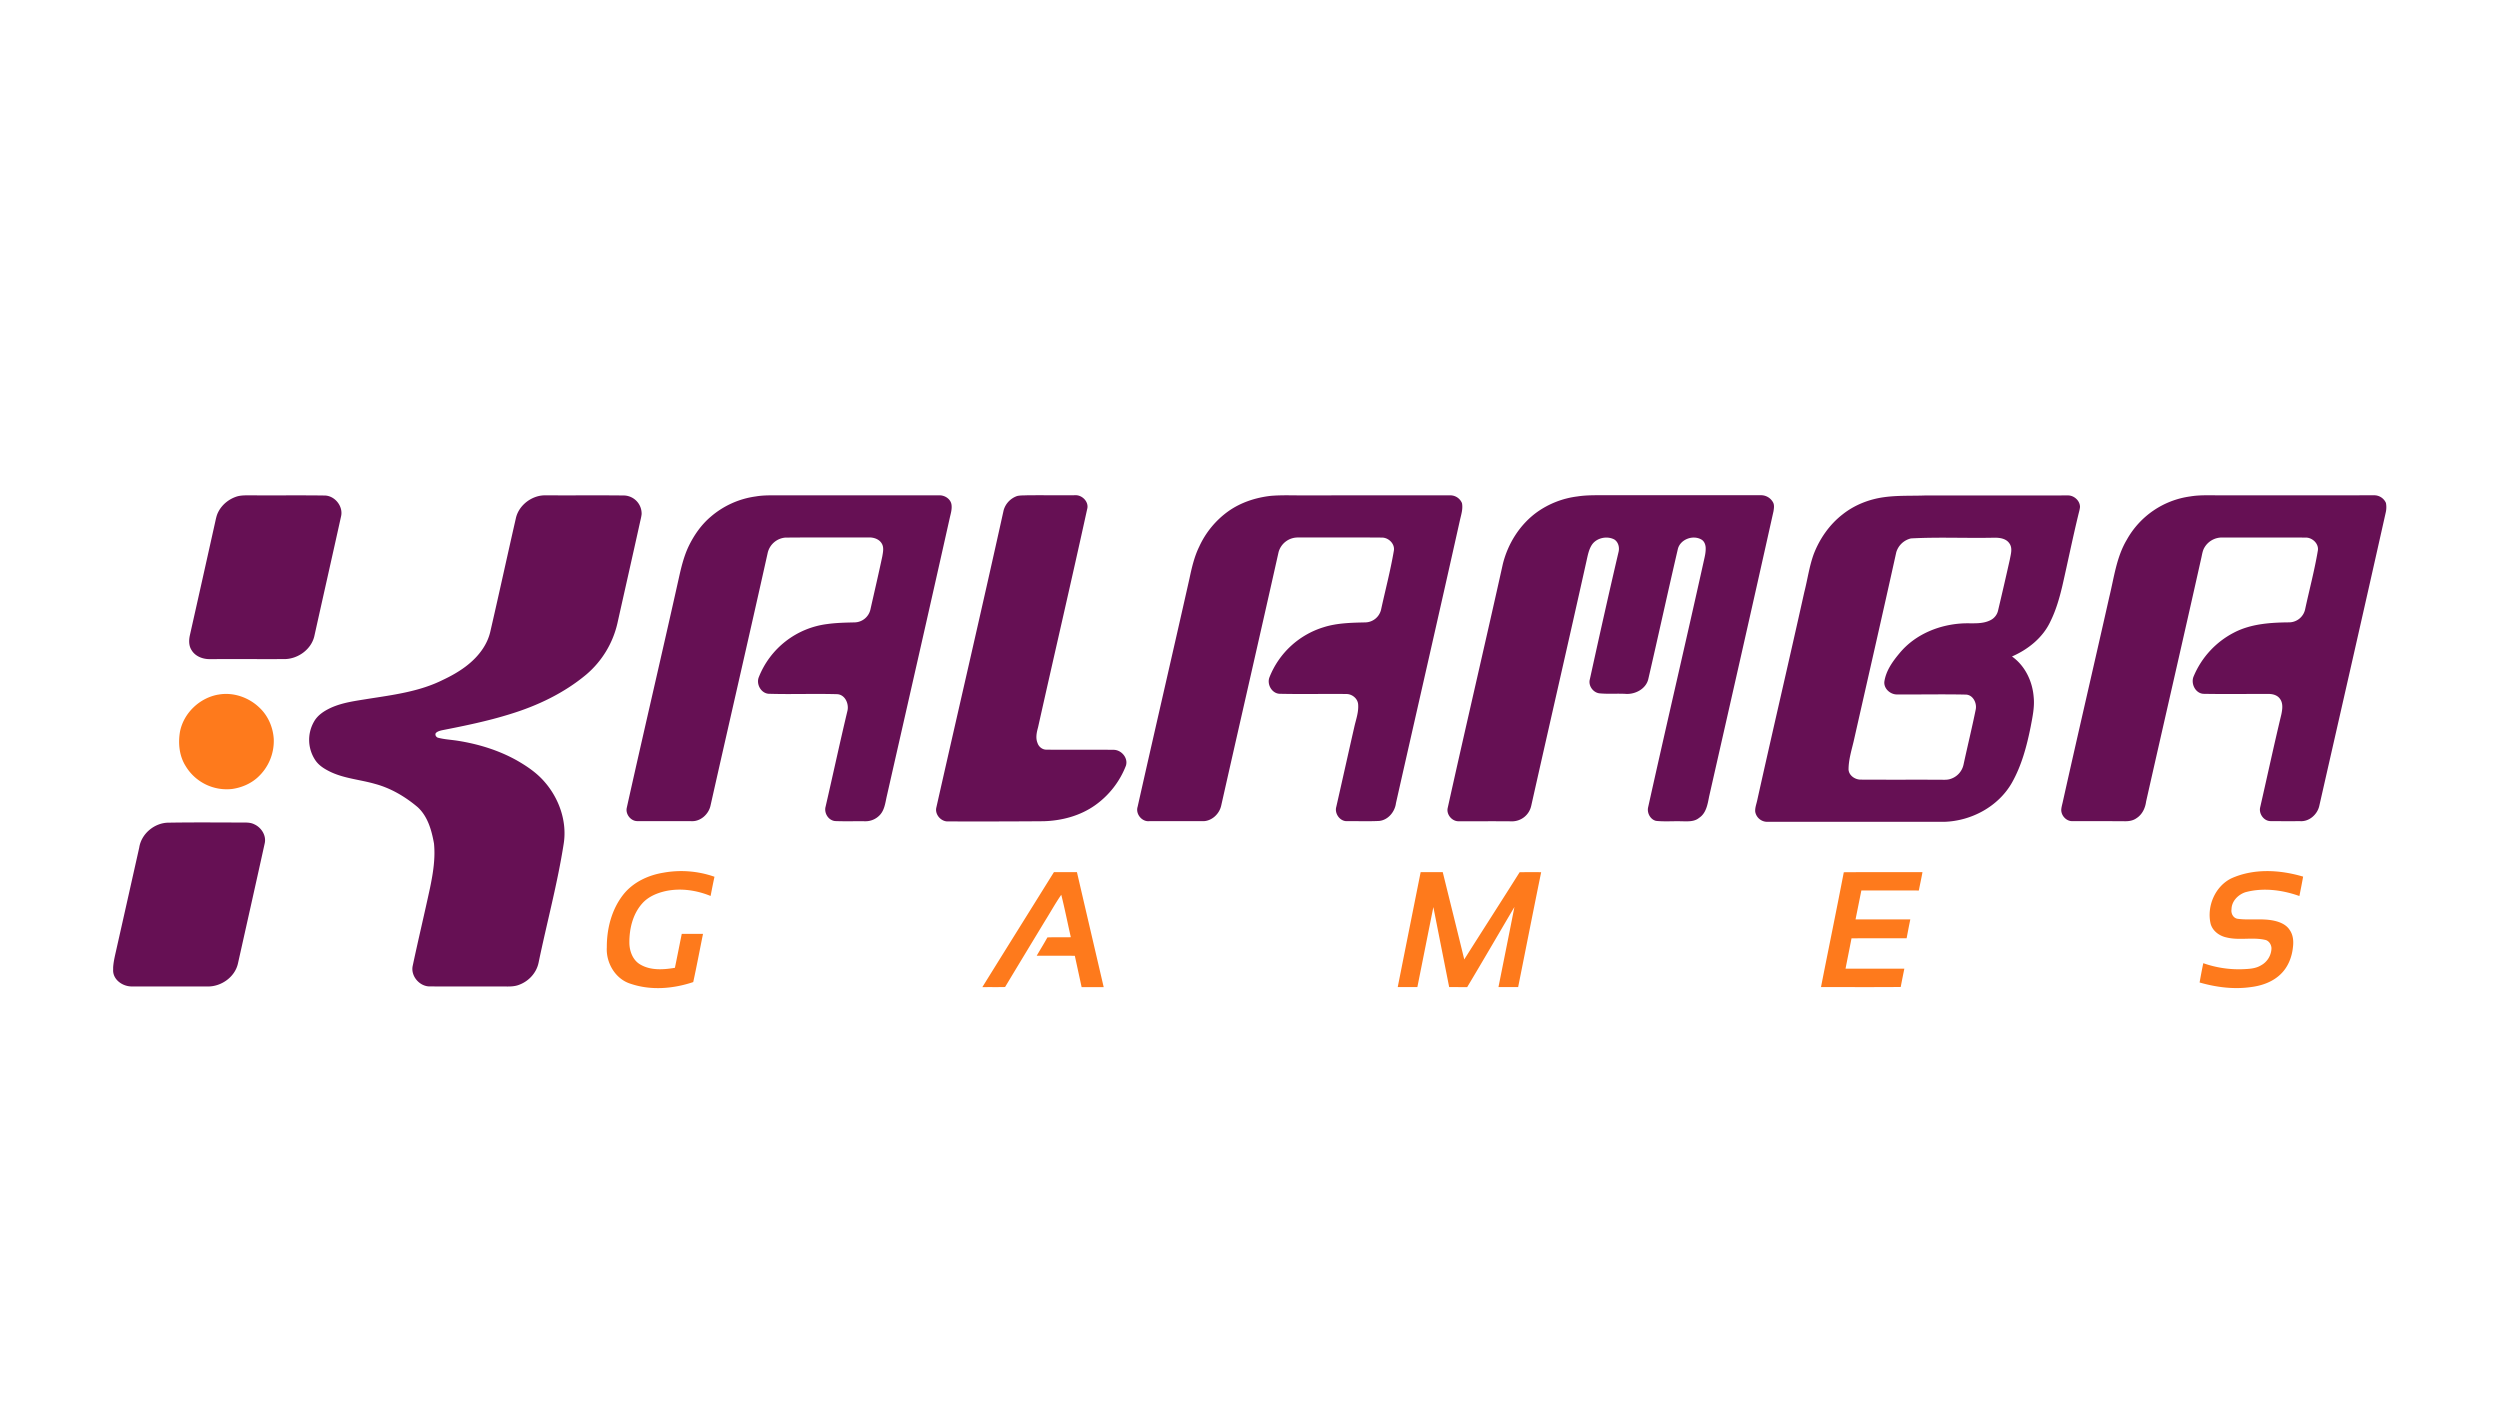 <svg width="88" height="50" fill="none" xmlns="http://www.w3.org/2000/svg"><mask id="a" style="mask-type:alpha" maskUnits="userSpaceOnUse" x="0" y="0" width="88" height="50"><path fill="#C4C4C4" d="M0 0h88v50H0z"/></mask><g mask="url(#a)"><path d="M5.932 28.958c.843-.014 1.686-.007 2.528-.005.166.002.342-.015.494.064.247.113.426.393.364.668-.31 1.41-.627 2.82-.942 4.229-.106.479-.59.819-1.07.81-.891-.002-1.782.002-2.673-.001-.323 0-.673-.247-.65-.598v-.076c.016-.24.08-.47.13-.704.264-1.17.526-2.34.788-3.51.074-.49.54-.875 1.031-.877Zm71.16-11.483c.352-.059.709-.037 1.063-.04 1.805 0 3.611.002 5.416-.001a.45.45 0 0 1 .414.27.814.814 0 0 1-.003.317c-.773 3.455-1.562 6.907-2.346 10.359-.072.294-.353.543-.664.525-.35 0-.699.002-1.048-.002-.232 0-.411-.248-.369-.47.25-1.094.486-2.192.748-3.284.038-.18.069-.393-.048-.55-.09-.13-.254-.173-.403-.172-.759-.003-1.518.01-2.276-.004-.295-.004-.47-.361-.359-.616a3.058 3.058 0 0 1 1.42-1.54c.596-.31 1.28-.354 1.939-.36a.582.582 0 0 0 .563-.452c.147-.685.329-1.364.446-2.056.056-.253-.19-.485-.435-.476-.974-.005-1.95 0-2.924-.002a.71.71 0 0 0-.63.353c-.063.105-.08.229-.106.346-.64 2.868-1.302 5.732-1.948 8.598-.03.23-.138.457-.34.584-.138.1-.313.112-.478.104-.59-.002-1.179 0-1.768-.002-.215.012-.404-.19-.4-.401.005-.084.028-.165.047-.246.538-2.416 1.1-4.826 1.643-7.24.168-.682.251-1.404.617-2.017a3.02 3.02 0 0 1 2.23-1.525Zm-9.824 1.477a.708.708 0 0 0-.52.49c-.49 2.22-.999 4.438-1.5 6.656-.078.328-.18.655-.179.995.016.203.22.344.413.35.938.006 1.876 0 2.814.004.119 0 .243.012.36-.028a.679.679 0 0 0 .46-.503c.14-.65.299-1.297.431-1.95.042-.222-.098-.507-.346-.516-.808-.018-1.615 0-2.422-.005-.239.005-.479-.208-.449-.456.058-.384.293-.71.537-1 .556-.674 1.434-1.022 2.294-1.048.306-.007.633.032.914-.116a.504.504 0 0 0 .26-.347c.141-.595.279-1.192.412-1.788.033-.183.103-.395-.015-.561-.12-.181-.36-.207-.559-.201-.968.02-1.939-.027-2.905.024Zm-.959-1.45c.48-.068.965-.044 1.448-.061 1.684-.002 3.367.001 5.05-.002.21.007.41.192.409.407-.009.098-.04.191-.062.287-.2.828-.37 1.663-.56 2.493-.101.426-.222.85-.417 1.244-.264.573-.786.99-1.355 1.238.458.324.72.87.763 1.422.038.354-.04.704-.105 1.05-.137.682-.317 1.366-.662 1.975-.477.836-1.427 1.344-2.377 1.373h-6.247a.429.429 0 0 1-.41-.354c-.012-.137.041-.267.069-.398.543-2.445 1.114-4.883 1.657-7.328.114-.442.174-.898.328-1.329.21-.552.56-1.057 1.03-1.419.414-.326.92-.525 1.441-.598Zm-10.78-.028c.354-.054.712-.04 1.068-.042 1.792-.004 3.585-.001 5.378 0a.482.482 0 0 1 .443.264c.043.093.024.198.01.296-.746 3.35-1.507 6.698-2.267 10.046-.053.27-.101.587-.352.75-.17.144-.406.123-.614.121-.3-.01-.601.018-.9-.014-.199-.044-.321-.272-.284-.465.638-2.879 1.312-5.75 1.95-8.628.039-.18.091-.361.077-.546-.01-.102-.054-.21-.147-.263-.3-.177-.755-.006-.833.342-.355 1.524-.687 3.052-1.04 4.576-.083.334-.445.528-.771.515-.314-.02-.628.01-.941-.02-.229-.023-.407-.273-.343-.497.328-1.495.661-2.99 1.01-4.48.04-.158-.007-.35-.151-.44-.27-.141-.655-.05-.808.221-.093.16-.126.343-.166.52-.641 2.882-1.304 5.759-1.95 8.639a.693.693 0 0 1-.66.542c-.64-.008-1.278 0-1.916-.003-.228-.01-.418-.253-.361-.476.634-2.863 1.304-5.72 1.94-8.583.18-.72.6-1.388 1.205-1.824a3.12 3.12 0 0 1 1.424-.551Zm-10.806-.019c.442-.038.887-.01 1.33-.018l5.015-.001a.446.446 0 0 1 .393.273c.042.206-.029.41-.073.609-.74 3.32-1.502 6.634-2.25 9.952-.037.304-.276.596-.59.627-.374.019-.75.004-1.123.007-.255.018-.456-.265-.388-.502.217-.954.428-1.909.646-2.863.06-.247.146-.495.123-.753-.019-.202-.215-.358-.414-.357-.784-.009-1.568.01-2.352-.008-.272-.013-.451-.334-.355-.58a2.989 2.989 0 0 1 1.908-1.763c.478-.152.986-.158 1.483-.17a.582.582 0 0 0 .538-.45c.15-.688.33-1.37.448-2.063.05-.242-.175-.468-.41-.472-.986-.008-1.973-.002-2.96-.003a.7.7 0 0 0-.686.514c-.666 2.977-1.35 5.95-2.02 8.925-.065.297-.342.554-.654.546h-1.879c-.26.027-.487-.257-.409-.505.6-2.676 1.221-5.349 1.823-8.025.082-.386.17-.775.345-1.132a3.13 3.13 0 0 1 1.027-1.248c.435-.308.956-.479 1.484-.54Zm-8.917.004c.115-.026.235-.018.353-.025.564-.005 1.13.003 1.694-.002.246-.01.487.242.415.49-.562 2.566-1.158 5.124-1.73 7.687-.048.176-.09.368-.017.545.044.136.175.24.322.234.782.01 1.565-.004 2.347.006.278-.007.533.287.441.562a3.06 3.06 0 0 1-1.073 1.381c-.527.378-1.179.552-1.821.57-1.12.009-2.24.01-3.359.007-.25.015-.478-.242-.419-.489.787-3.49 1.598-6.974 2.37-10.468a.746.746 0 0 1 .477-.498Zm-9.199.015c.292-.05.59-.036.885-.038 1.866.002 3.732 0 5.597 0 .187.005.384.142.405.336.02.153-.026.302-.06.449-.734 3.283-1.483 6.561-2.227 9.841-.047.219-.078.461-.24.63a.686.686 0 0 1-.515.216c-.35-.005-.699.007-1.047-.006-.243-.017-.407-.282-.343-.511.258-1.117.498-2.238.764-3.353.07-.25-.073-.59-.36-.603-.803-.023-1.606.01-2.409-.014-.267-.018-.442-.334-.35-.577a2.99 2.99 0 0 1 2.415-1.878c.322-.045.647-.05.97-.058a.583.583 0 0 0 .547-.454c.14-.623.286-1.245.418-1.87.025-.147.063-.314-.018-.45-.096-.165-.298-.225-.478-.215-.975.004-1.95-.005-2.924.005a.697.697 0 0 0-.616.546c-.66 2.963-1.344 5.922-2.01 8.883-.063.302-.345.563-.661.552-.64-.002-1.278.002-1.918-.002-.229 0-.42-.244-.37-.467.6-2.7 1.233-5.393 1.834-8.093.083-.374.174-.75.337-1.099.19-.397.447-.769.785-1.055a3.06 3.06 0 0 1 1.59-.715Zm-7.662-.009c.09-.023.184-.031.276-.03.915.007 1.83-.005 2.744.006a.638.638 0 0 1 .62.656c-.011.105-.04.207-.062.31-.261 1.184-.53 2.367-.794 3.55a3.35 3.35 0 0 1-1.09 1.785c-.782.654-1.718 1.1-2.688 1.396-.785.245-1.592.41-2.398.568-.076.019-.159.04-.214.1-.037.072.021.154.095.166.223.057.454.067.68.103.72.114 1.43.33 2.069.686.358.204.706.438.978.752.514.583.799 1.385.685 2.162-.22 1.42-.598 2.81-.889 4.216-.073.35-.34.642-.67.768-.207.087-.435.062-.653.065-.83-.001-1.662.002-2.493-.002-.367.012-.695-.366-.613-.729.195-.918.414-1.831.611-2.749.105-.51.19-1.033.137-1.555-.083-.463-.219-.956-.58-1.282-.437-.367-.942-.666-1.497-.814-.51-.147-1.052-.186-1.54-.41-.202-.096-.407-.212-.542-.398a1.288 1.288 0 0 1-.06-1.39c.127-.224.351-.368.578-.475.42-.194.883-.248 1.335-.323.889-.139 1.804-.256 2.619-.664.547-.257 1.082-.6 1.418-1.116.113-.174.2-.366.248-.567.309-1.336.599-2.675.904-4.011.086-.38.413-.68.786-.774Zm-10.579.003c.162-.04.329-.031.493-.032.853.006 1.707-.006 2.56.006.36-.002.667.374.588.727-.311 1.41-.631 2.82-.944 4.231-.113.466-.58.798-1.052.8-.878.002-1.755-.002-2.632.001-.243.002-.505-.098-.634-.314-.103-.156-.1-.355-.06-.531.296-1.316.59-2.633.883-3.95.029-.125.05-.254.108-.37.135-.277.397-.484.69-.568Z" fill="#661054"/><path d="M64.9 30.703c.924-.008 1.848 0 2.771-.004-.038.217-.087.431-.128.647-.675-.004-1.349 0-2.023-.002l-.205 1.019h1.928c-.046.221-.088.443-.13.665-.646-.001-1.293-.004-1.94.002-.068.355-.141.71-.21 1.066h2.07c-.044.215-.087.43-.128.646-.935.008-1.87.003-2.806.002.265-1.347.543-2.692.802-4.04Zm-15.7 4.042c.268-1.35.538-2.698.807-4.047.26.004.519 0 .778.002.252 1.024.508 2.047.757 3.072.647-1.026 1.305-2.045 1.95-3.071.253-.001.505-.002.757 0-.275 1.346-.54 2.696-.81 4.044h-.693c.188-.94.377-1.878.562-2.819-.555.94-1.102 1.885-1.663 2.821l-.634-.002c-.185-.939-.372-1.877-.556-2.816-.189.938-.375 1.877-.563 2.815-.23.003-.46 0-.691 0Zm-14.622.003c.837-1.351 1.68-2.698 2.52-4.048.27 0 .54 0 .81-.002.313 1.35.628 2.698.942 4.048h-.777l-.239-1.102c-.447-.004-.895 0-1.342-.002.125-.216.257-.427.377-.645.274-.01.549 0 .824-.007-.113-.497-.212-.999-.336-1.494-.207.297-.381.616-.574.923-.469.775-.938 1.548-1.404 2.324-.267.007-.535 0-.801.005Zm43.968-3.831c.792-.356 1.708-.302 2.524-.06-.04.228-.086.456-.131.683-.603-.214-1.274-.303-1.9-.134-.257.085-.487.316-.489.6-.026.144.059.311.212.335.43.06.87-.026 1.297.071.209.047.425.14.542.33.122.176.137.4.11.605-.036.346-.172.692-.425.937-.278.275-.664.412-1.045.46-.607.089-1.229.008-1.815-.16.04-.227.082-.454.13-.68.445.158.92.23 1.392.212.216-.01.446-.018.638-.135a.705.705 0 0 0 .37-.604c-.005-.133-.094-.27-.23-.295-.445-.1-.909.027-1.352-.084-.253-.053-.493-.228-.561-.486-.14-.613.16-1.316.733-1.595Zm-55.19-.199a3.53 3.53 0 0 1 1.794.144c-.05.225-.093.45-.137.676-.513-.21-1.09-.29-1.634-.16-.29.072-.579.2-.779.431-.333.378-.452.899-.446 1.391.006.291.125.605.39.754.365.213.812.18 1.213.113.082-.398.16-.797.241-1.195h.748c-.115.566-.221 1.133-.344 1.697-.704.236-1.485.302-2.197.062-.54-.162-.879-.737-.845-1.287-.003-.66.172-1.339.586-1.862.344-.431.874-.677 1.41-.764ZM7.69 24.45c.517-.094 1.065.096 1.44.457.305.284.48.69.506 1.103a1.73 1.73 0 0 1-.573 1.36c-.244.22-.56.353-.885.401a1.686 1.686 0 0 1-1.646-.81c-.222-.354-.266-.796-.197-1.202.127-.66.695-1.198 1.355-1.31Z" fill="#FE7A1C"/></g></svg>